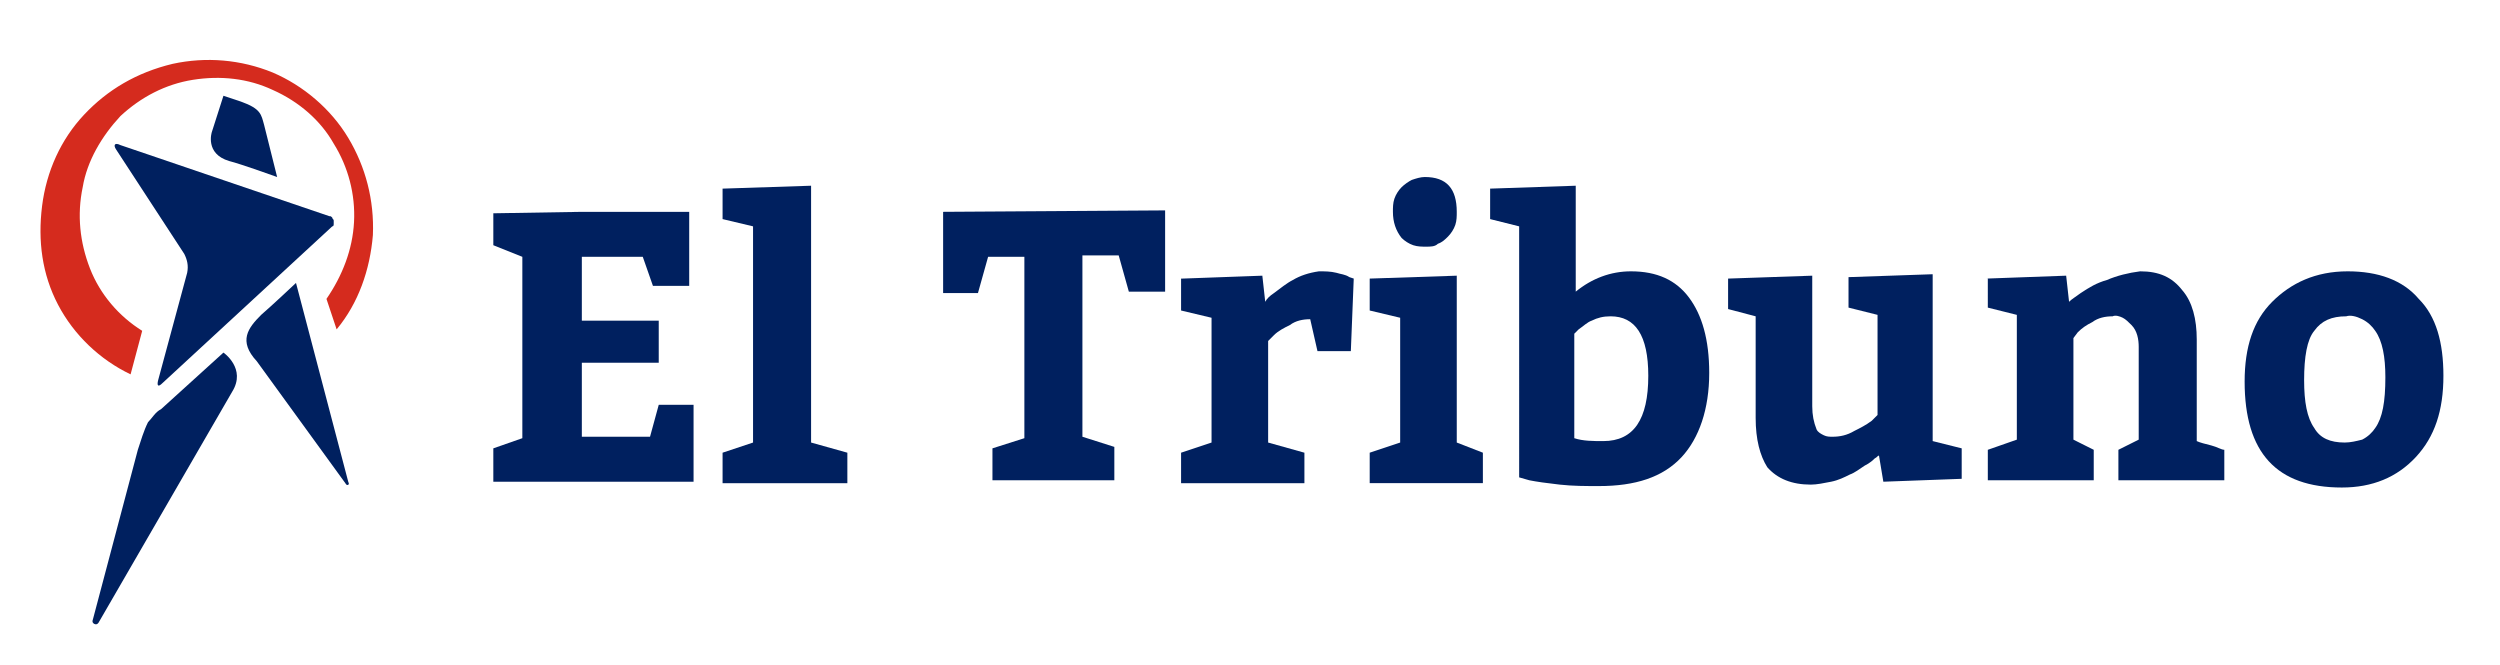 <?xml version="1.0" encoding="utf-8"?>
<!-- Generator: Adobe Illustrator 26.5.3, SVG Export Plug-In . SVG Version: 6.00 Build 0)  -->
<svg version="1.1" id="Capa_1" xmlns="http://www.w3.org/2000/svg" xmlns:xlink="http://www.w3.org/1999/xlink" x="0px" y="0px"
	 viewBox="0 0 172.3 45.8" style="enable-background:new 0 0 172.3 45.8;" xml:space="preserve">
<style type="text/css">
	.st0{fill-rule:evenodd;clip-rule:evenodd;fill:#D52B1E;}
	.st1{fill-rule:evenodd;clip-rule:evenodd;fill:#00205F;}
	.st2{fill:#00205F;}
</style>
<path class="st0" d="M9,25.8l0.8-3c-1.6-1-2.9-2.5-3.6-4.3c-0.7-1.8-0.9-3.7-0.5-5.6C6,11.1,7,9.4,8.3,8c1.4-1.3,3.1-2.2,5-2.5
	c1.9-0.3,3.8-0.1,5.5,0.7C20.6,7,22.1,8.3,23,9.9c1,1.6,1.5,3.5,1.4,5.4c-0.1,1.9-0.8,3.7-1.9,5.3l0.7,2.1c1.5-1.8,2.3-4.1,2.5-6.5
	c0.1-2.4-0.5-4.7-1.7-6.7c-1.2-2-3.1-3.6-5.2-4.5c-2.2-0.9-4.6-1.1-6.9-0.6C9.4,5,7.4,6.2,5.8,7.9c-1.6,1.7-2.6,3.9-2.9,6.3
	S2.9,18.9,4,21C5.1,23.1,6.9,24.8,9,25.8"/>
<path class="st1" d="M23.8,33.3c0,0,0.1,0.2,0.2,0.1c0.1,0,0-0.2,0-0.2l-3.6-13.7c0,0-1.7,1.6-2.4,2.2c-0.9,0.9-1.6,1.8-0.3,3.2
	L23.8,33.3z"/>
<path class="st1" d="M6.8,42.9c0,0-0.1,0.2-0.3,0.1c-0.2-0.1-0.1-0.3-0.1-0.3l3.1-11.7c0.2-0.6,0.4-1.3,0.7-1.9
	c0.3-0.3,0.5-0.7,0.9-0.9l4.3-3.9c0,0,1.6,1.1,0.6,2.7L6.8,42.9z"/>
<path class="st1" d="M19.1,12.2c0,0-2.5-0.9-3.3-1.1c-1.7-0.5-1.2-2-1.2-2l0.8-2.5c0,0,0.9,0.3,1.2,0.4C18,7.5,18,7.9,18.2,8.6
	C18.4,9.4,19.1,12.2,19.1,12.2z"/>
<path class="st1" d="M22.9,15.6c0.1,0,0.1-0.1,0.1-0.2c0-0.1,0-0.2,0-0.2c0-0.1-0.1-0.1-0.1-0.2c-0.1-0.1-0.1-0.1-0.2-0.1L8.3,10
	C7.9,9.8,7.8,10,8,10.3l4.7,7.2c0.2,0.4,0.3,0.8,0.2,1.3l-2,7.4c-0.1,0.4,0,0.5,0.3,0.2L22.9,15.6z"/>
<path class="st2" d="M40.1,17.7v4.4h5.3v2.9h-5.3v5.1h4.7l0.6-2.2h2.4v5.3H34v-2.3l2-0.7V17.7l-2-0.8v-2.2l6.1-0.1h7.4v5.1H45
	l-0.7-2H40.1z"/>
<path class="st2" d="M49.8,13l6.1-0.2v17.7l2.5,0.7v2.1h-8.6v-2.1l2.1-0.7V15.6l-2.1-0.5V13z"/>
<path class="st2" d="M68.4,33.2v-2.3l2.2-0.7V17.7h-2.5l-0.7,2.5H65v-5.6l15.3-0.1v5.6h-2.5l-0.7-2.5h-2.5v12.5l2.2,0.7v2.3H68.4z"
	/>
<path class="st2" d="M81.5,19.2L87,19l0.2,1.8c0.1-0.2,0.3-0.4,0.6-0.6c0.4-0.3,0.9-0.7,1.3-0.9c0.5-0.3,1.1-0.5,1.8-0.6
	c0.4,0,0.8,0,1.2,0.1c0.3,0.1,0.6,0.1,0.9,0.3l0.3,0.1l-0.2,5h-2.3L90.3,22c-0.5,0-1,0.1-1.4,0.4c-0.4,0.2-0.8,0.4-1.1,0.7l-0.4,0.4
	v7l2.5,0.7v2.1h-8.5v-2.1l2.1-0.7v-8.6l-2.1-0.5V19.2z"/>
<path class="st2" d="M94.4,19.2l6-0.2v11.5l1.8,0.7v2.1h-7.8v-2.1l2.1-0.7v-8.6l-2.1-0.5V19.2z M96,14.6c0-0.3,0-0.6,0.1-0.9
	c0.1-0.3,0.3-0.6,0.5-0.8c0.2-0.2,0.5-0.4,0.7-0.5c0.3-0.1,0.6-0.2,0.9-0.2c1.5,0,2.2,0.8,2.2,2.4c0,0.3,0,0.6-0.1,0.9
	c-0.1,0.3-0.3,0.6-0.5,0.8c-0.2,0.2-0.4,0.4-0.7,0.5C98.9,17,98.6,17,98.3,17c-0.3,0-0.6,0-0.9-0.1c-0.3-0.1-0.6-0.3-0.8-0.5
	C96.2,15.9,96,15.3,96,14.6"/>
<path class="st2" d="M102.7,13l5.9-0.2v7.3c1.1-0.9,2.4-1.4,3.8-1.4c1.8,0,3.1,0.6,4,1.8c0.9,1.2,1.4,2.9,1.4,5.2
	c0,2.5-0.7,4.5-1.9,5.8c-1.3,1.4-3.2,2-5.7,2c-0.9,0-1.8,0-2.7-0.1c-0.9-0.1-1.6-0.2-2.1-0.3l-0.7-0.2V15.6l-2-0.5L102.7,13z
	 M108.5,23v7.2c0.6,0.2,1.3,0.2,2,0.2c2.1,0,3.1-1.5,3.1-4.5c0-2.8-0.9-4.1-2.6-4.1c-0.5,0-0.9,0.1-1.3,0.3
	c-0.3,0.1-0.6,0.4-0.9,0.6L108.5,23z"/>
<path class="st2" d="M121,28.8v-7l-1.9-0.5v-2.1l5.8-0.2V28c0,0.6,0.1,1.1,0.3,1.6c0.1,0.2,0.3,0.3,0.5,0.4c0.2,0.1,0.4,0.1,0.6,0.1
	c0.5,0,1-0.1,1.5-0.4c0.4-0.2,0.8-0.4,1.2-0.7l0.4-0.4v-6.9l-2-0.5v-2.1l5.8-0.2v11.5l2,0.5v2.1l-5.4,0.2l-0.3-1.8
	c-0.1,0-0.1,0.1-0.3,0.2c-0.1,0.1-0.3,0.3-0.7,0.5c-0.3,0.2-0.7,0.5-1,0.6c-0.4,0.2-0.8,0.4-1.3,0.5c-0.5,0.1-1,0.2-1.4,0.2
	c-1.3,0-2.3-0.4-3-1.2C121.3,31.4,121,30.3,121,28.8"/>
<path class="st2" d="M136.9,19.2l5.5-0.2l0.2,1.8c0.2-0.2,0.4-0.3,0.8-0.6c0.6-0.4,1.1-0.7,1.8-0.9c0.7-0.3,1.5-0.5,2.3-0.6
	c1.3,0,2.2,0.4,2.9,1.3c0.7,0.8,1,2,1,3.4v7c0.2,0.1,0.6,0.2,1,0.3c0.4,0.1,0.7,0.3,0.9,0.3v2.1H146v-2.1l1.4-0.7v-6.4
	c0-0.5-0.1-1.1-0.5-1.5c-0.2-0.2-0.4-0.4-0.6-0.5c-0.2-0.1-0.5-0.2-0.7-0.1c-0.5,0-1,0.1-1.4,0.4c-0.4,0.2-0.7,0.4-1,0.7l-0.3,0.4v7
	l1.4,0.7v2.1h-7.3v-2.1l2-0.7v-8.6l-2-0.5V19.2z"/>
<path class="st2" d="M161.8,18.7c2.1,0,3.8,0.6,4.9,1.9c1.2,1.2,1.7,3,1.7,5.3c0,2.4-0.6,4.2-1.9,5.6c-1.3,1.4-3,2.1-5.1,2.1
	c-4.5,0-6.7-2.4-6.7-7.3c0-2.4,0.6-4.2,1.9-5.5S159.6,18.7,161.8,18.7L161.8,18.7z M161.7,21.8c-1,0-1.7,0.3-2.2,1
	c-0.5,0.6-0.7,1.8-0.7,3.4c0,1.5,0.2,2.6,0.7,3.3c0.4,0.7,1.1,1,2.1,1c0.4,0,0.8-0.1,1.2-0.2c0.4-0.2,0.7-0.5,0.9-0.8
	c0.5-0.7,0.7-1.8,0.7-3.5c0-1.4-0.2-2.5-0.7-3.2c-0.2-0.3-0.5-0.6-0.9-0.8C162.4,21.8,162,21.7,161.7,21.8"/>
</svg>
